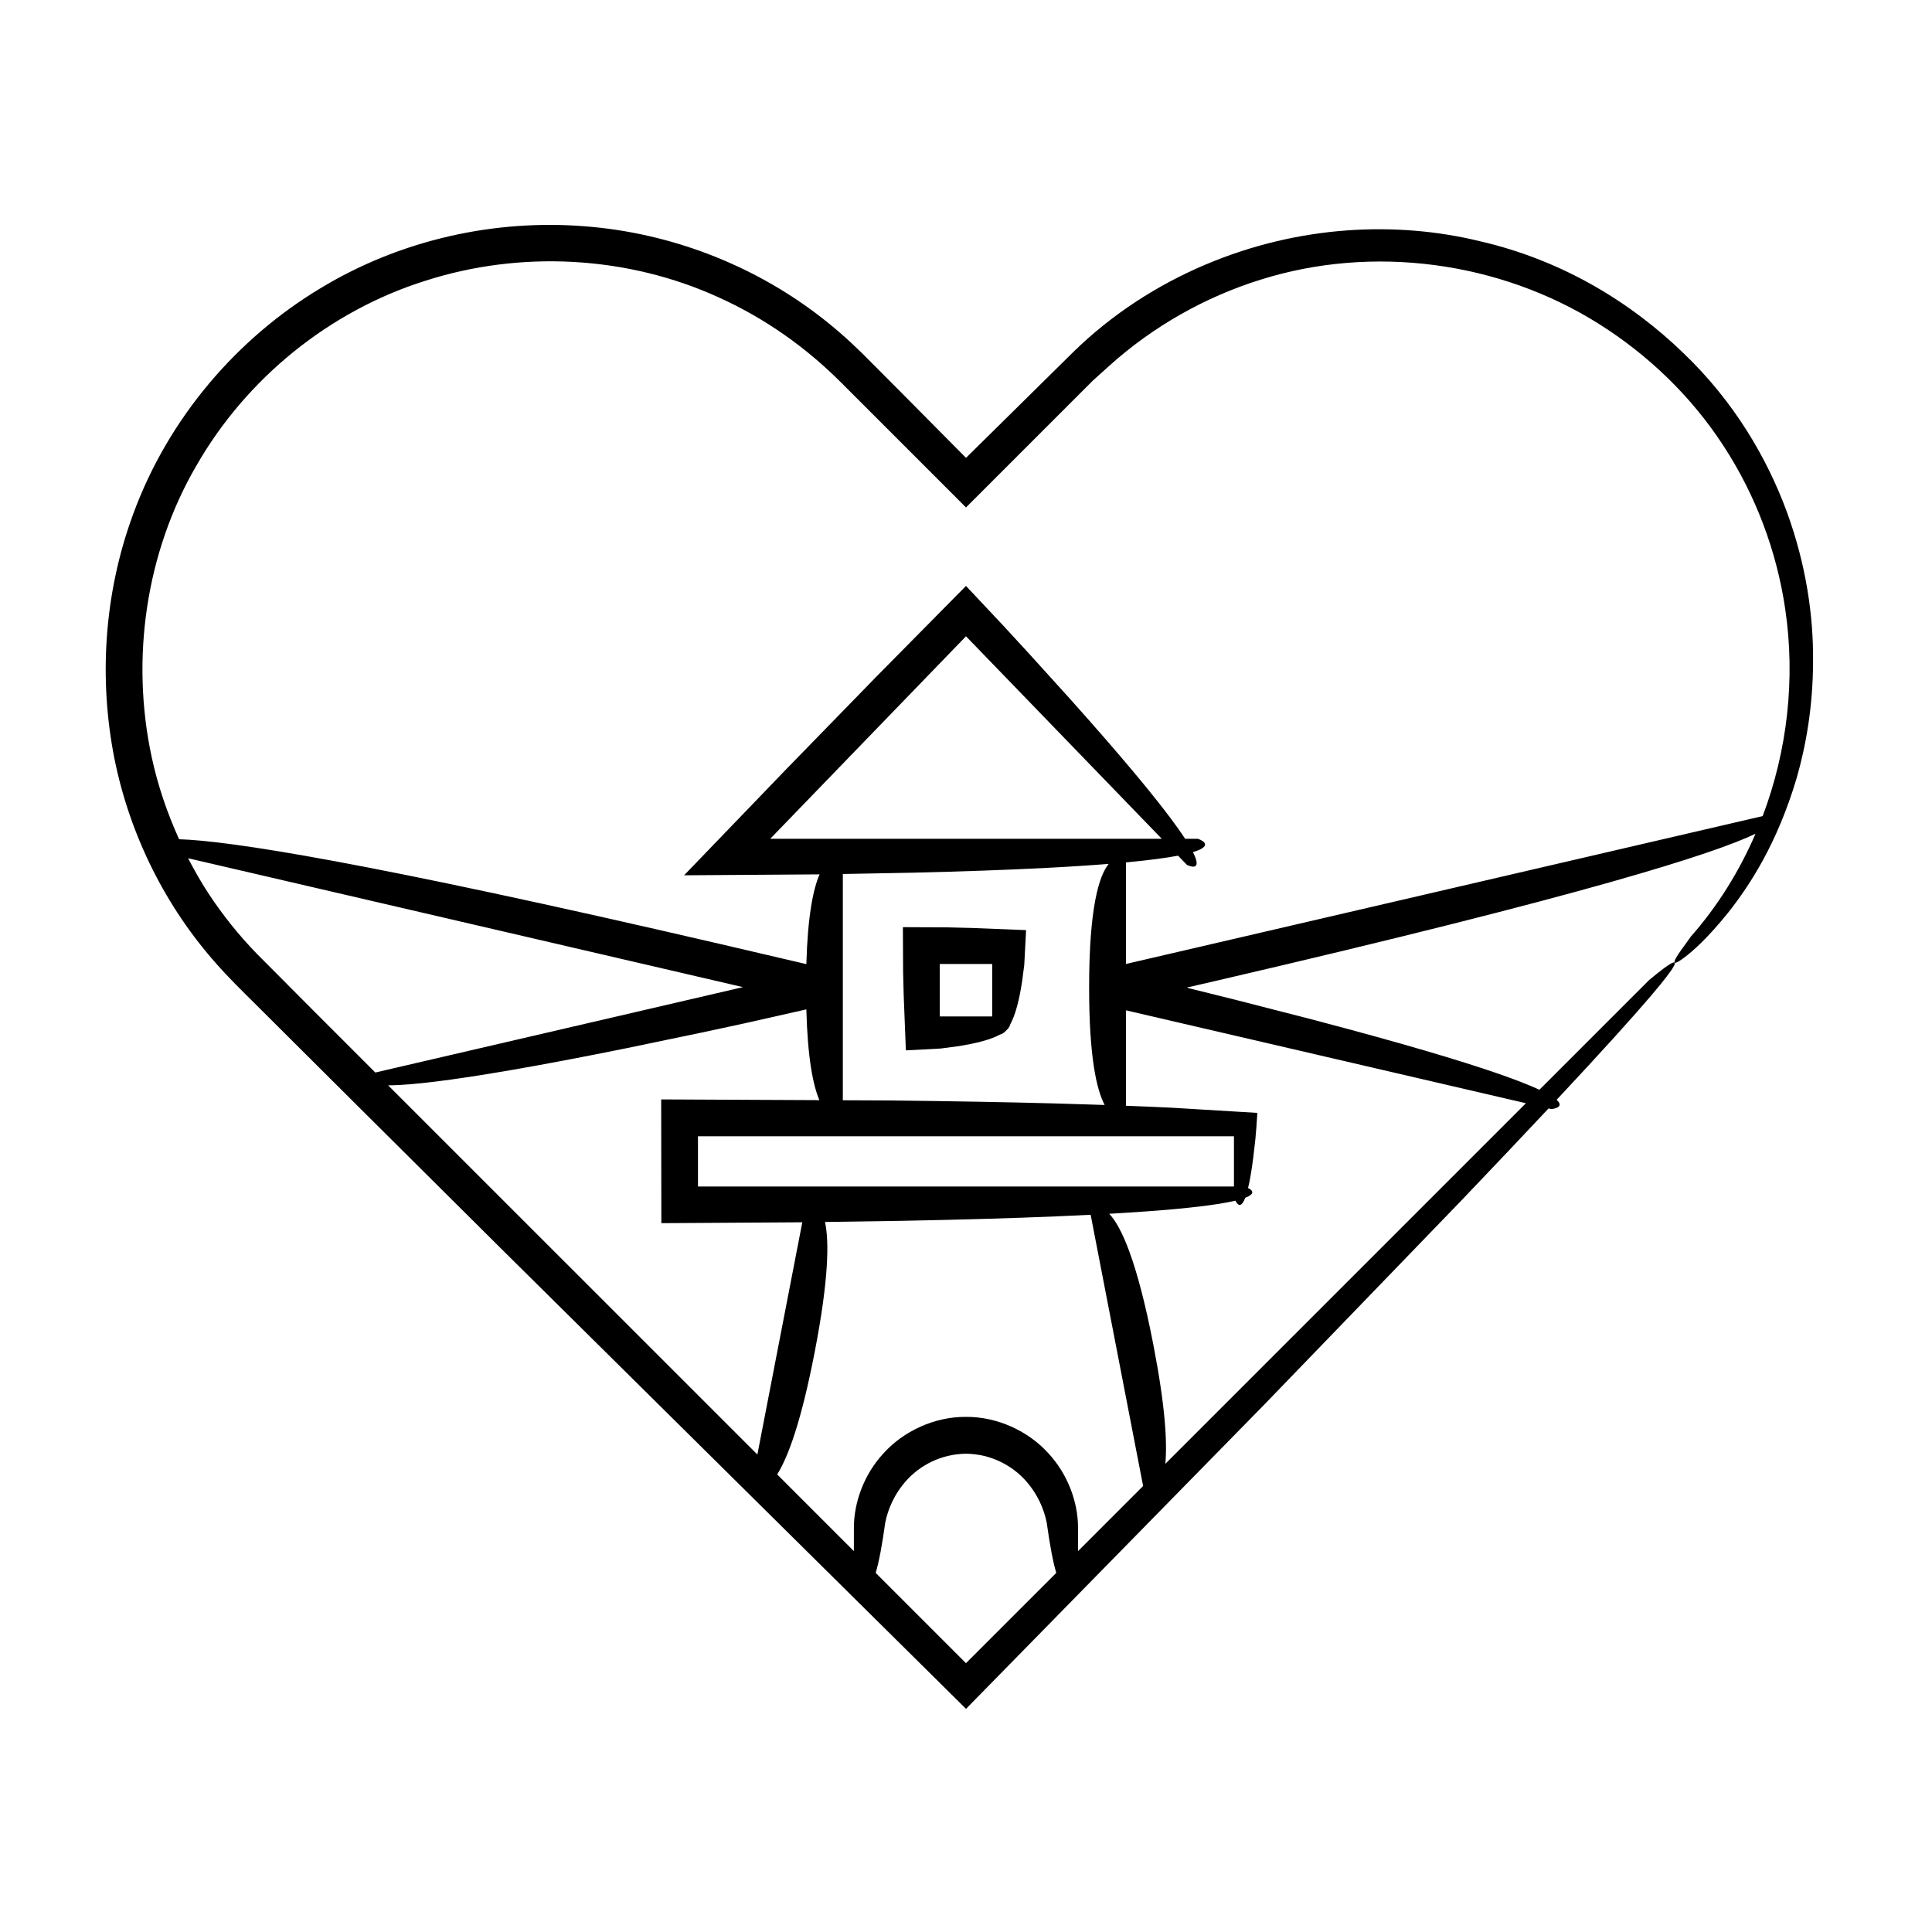<?xml version="1.0" encoding="UTF-8"?>
<!-- Uploaded to: SVG Repo, www.svgrepo.com, Generator: SVG Repo Mixer Tools -->
<svg fill="#000000" width="800px" height="800px" version="1.1" viewBox="144 144 512 512" xmlns="http://www.w3.org/2000/svg">
 <g>
  <path d="m201.32 399.39c3.312 3.758 6.758 7.117 10.02 10.359 3.305 3.293 6.578 6.555 9.824 9.789 6.496 6.469 12.879 12.824 19.148 19.07 12.551 12.48 24.656 24.523 36.332 36.133 47.82 47.348 88.605 87.723 123.36 122.12 30.852-31.469 56.938-58.078 78.969-80.551 21.148-21.902 38.402-39.773 52.449-54.316 8.992-9.414 16.496-17.352 22.961-24.246l0.75 0.172s3.793-0.324 1.391-2.457c12.395-13.258 20.262-22 24.977-27.535 14.664-17.23-0.586-4.086-0.586-4.086l-28.957 28.957c-0.031-0.016-0.055-0.027-0.09-0.043-4.973-2.301-14.105-5.609-30.309-10.355-8.102-2.375-17.969-5.109-29.969-8.262-6.008-1.543-12.543-3.219-19.645-5.043-3.559-0.887-7.258-1.809-11.105-2.766l-1.449-0.359c-0.684-0.168-0.238-0.07-0.41-0.117l-0.133-0.07c-0.078-0.043-0.125-0.078-0.156-0.105-0.059-0.039-0.051-0.066-0.008-0.082l0.328-0.02 0.082 0.008c2.574-0.594 5.211-1.203 7.906-1.828 97.203-22.578 131.23-33.52 142.23-38.805-4.273 9.891-10 19.148-17.16 27.277 0 0-0.863 1.211-1.848 2.586-1.008 1.355-2.098 2.922-2.391 3.754-0.293 0.828 0.207 0.914 2.426-0.742 2.231-1.641 6.18-5.074 11.836-12.109 5.535-7.043 12.832-18.02 18.027-35.48 2.504-8.715 4.336-19.078 4.359-31.004 0.105-11.902-1.781-25.438-6.981-39.676-5.238-14.152-13.914-29.148-27.5-42.098-13.41-12.957-31.508-24.391-53.715-29.508-21.98-5.394-47.996-4.375-72.949 6.227-12.426 5.273-24.551 12.953-35.031 23.234-9.074 8.957-18.504 18.258-28.301 27.926-5.559-5.609-11.25-11.352-17.078-17.23-3.461-3.473-6.961-6.984-10.504-10.539-3.719-3.641-7.676-7.133-11.938-10.336-16.98-12.855-38.504-21.547-61.781-23.285-23.18-1.797-48.16 3.305-69.906 16.52-21.691 13.066-40.102 34.008-49.562 59.926-7.809 21.27-9.012 43.863-4.922 64.598 4.172 20.773 13.867 39.625 27.012 54.395zm25.277 11.965-14.645-14.711c-4.621-4.781-8.805-9.98-12.473-15.52-2.066-3.113-3.914-6.359-5.633-9.68l147.05 34.156-97.43 22.629zm58.949 58.949-38.688-38.688c0.336 0 0.645 0.004 1.02-0.004 5.477-0.129 15.133-1.184 31.77-4.062 8.316-1.438 18.383-3.332 30.543-5.797 6.074-1.266 12.676-2.637 19.855-4.133 3.586-0.773 7.312-1.574 11.191-2.41 5.312-1.195 10.828-2.441 16.453-3.711 0.336 12.898 1.773 20.098 3.453 24.051-12.879-0.059-26.75-0.125-41.922-0.195 0.016 11.508 0.031 22.496 0.043 32.797 13.082-0.082 25.203-0.156 36.434-0.227 0.32-0.004 0.605-0.008 0.922-0.012l-11.906 61.551zm81.816-94.684c6.484-0.121 12.652-0.238 18.305-0.344 13.816-0.328 25.234-0.746 34.652-1.223 6.848-0.348 12.613-0.723 17.504-1.117-2.539 3.113-5.195 11.422-5.195 32.766 0 18.328 1.957 27.047 4.121 31.125-4.246-0.145-8.695-0.285-13.523-0.414-12.258-0.324-26.449-0.59-42.875-0.773-4.188-0.02-8.535-0.039-12.992-0.059zm-19.242-9.336 51.879-53.664 51.879 53.664zm122.89 78.836v13.316h-142.04v-13.316zm-71.016 139.64-23.926-23.926c0.891-2.981 1.711-7.422 2.527-13.312 0.711-3.559 2.398-7.656 5.809-11.383 3.391-3.672 8.805-6.809 15.59-6.891 6.785 0.082 12.195 3.219 15.59 6.891 3.41 3.727 5.098 7.824 5.809 11.383 0.82 5.891 1.637 10.332 2.527 13.312zm29.703-29.703c-0.004-1.977-0.008-4.137-0.012-6.508-0.059-6.25-2.516-13.668-7.863-19.426-5.231-5.793-13.414-9.699-21.832-9.637-8.418-0.062-16.602 3.844-21.832 9.637-5.344 5.762-7.801 13.18-7.863 19.426-0.004 2.371-0.008 4.531-0.012 6.508l-20.32-20.32c2.863-4.562 6.352-13.883 9.941-32.438 3.75-19.387 3.84-29.359 2.731-34.465 7.043-0.102 13.797-0.203 20.004-0.293 16.5-0.312 30.148-0.723 41.414-1.195 3.199-0.133 6.156-0.273 8.98-0.418l13.906 71.879zm118.69-118.69-95.562 95.562c0.535-5.715-0.027-15.297-3.16-31.484-4.367-22.566-8.582-31.496-11.707-34.781 14.219-0.805 23.348-1.723 29.031-2.629 1.797-0.285 3.242-0.57 4.418-0.848 0.363 0.754 0.945 1.543 1.656 0.891 0.293-0.27 0.605-0.797 0.934-1.656 2.93-1.121 1.809-2.082 0.746-2.59 0.105-0.449 0.215-0.859 0.324-1.395 0.355-1.754 0.719-3.988 1.078-6.816 0.164-1.414 0.34-2.977 0.539-4.699 0.18-1.719 0.355-4.258 0.527-6.996-6.051-0.363-13.523-0.816-22.73-1.371-3.703-0.18-7.769-0.352-12.09-0.52v-25.285zm-352.36-168.93c13.195-23.09 35.23-41.016 60.617-49.004 25.309-8.168 53.672-6.668 77.875 4.402 12.133 5.481 23.121 13.219 32.555 22.715l32.926 32.93 33.594-33.594 4.328-3.902c11.535-10.398 25.328-18.246 40.16-22.871 29.707-9.355 63.316-4.844 89.605 11.703 13.137 8.246 24.598 19.309 33.055 32.336 8.492 13.004 14.098 27.855 16.359 43.238 2.738 18.43 0.586 37.504-5.973 54.879l-168.73 39.191v-26.914c6.121-0.574 10.57-1.176 13.715-1.77 0.031-0.004 0.051-0.012 0.082-0.016l2.352 2.434s4.504 2.363 1.602-3.371c6.344-1.918 1.324-3.531 1.324-3.531h-3.394c-2.516-3.84-6.824-9.559-14.008-18.121-4.391-5.234-9.84-11.512-16.582-19.047-3.394-3.746-7.09-7.828-11.113-12.27-2.027-2.203-4.141-4.5-6.34-6.887-3.219-3.434-6.562-6.988-10.039-10.688-7.117 7.203-14.938 15.121-23.512 23.801-7.359 7.555-15.359 15.77-24.055 24.695-9.684 10.059-18.75 19.48-27.137 28.188 12.852-0.09 24.781-0.172 35.902-0.25-1.688 3.887-3.144 10.98-3.504 23.789-7.238-1.691-14.691-3.434-22.492-5.254-94.516-21.953-130.59-27.457-143.74-27.84-3.172-7.012-5.672-14.324-7.277-21.852-5.574-26.008-1.543-54.117 11.84-77.121z"/>
  <path d="m383.49 407.77c0.215 5.461 0.406 10.301 0.574 14.586 3.312-0.172 6.379-0.336 9.215-0.484 1.57-0.207 3.012-0.395 4.336-0.57 2.644-0.402 4.812-0.855 6.586-1.328 2.156-0.578 3.672-1.191 4.809-1.805 0.477-0.121 1.004-0.395 1.562-0.988 0.027-0.027 0.055-0.074 0.078-0.105 0.027-0.027 0.074-0.055 0.105-0.078 0.594-0.559 0.871-1.082 0.988-1.562 0.613-1.133 1.227-2.652 1.805-4.809 0.477-1.773 0.926-3.941 1.328-6.586 0.172-1.328 0.363-2.769 0.566-4.336 0.148-2.836 0.309-5.902 0.484-9.215-4.285-0.168-9.121-0.359-14.586-0.574-1.965-0.047-4.043-0.102-6.238-0.156-3.738-0.016-7.676-0.035-11.824-0.055 0.02 4.148 0.035 8.09 0.055 11.824 0.055 2.199 0.109 4.277 0.156 6.242zm9.555-8.301h13.902v13.902h-13.902z"/>
 </g>
</svg>